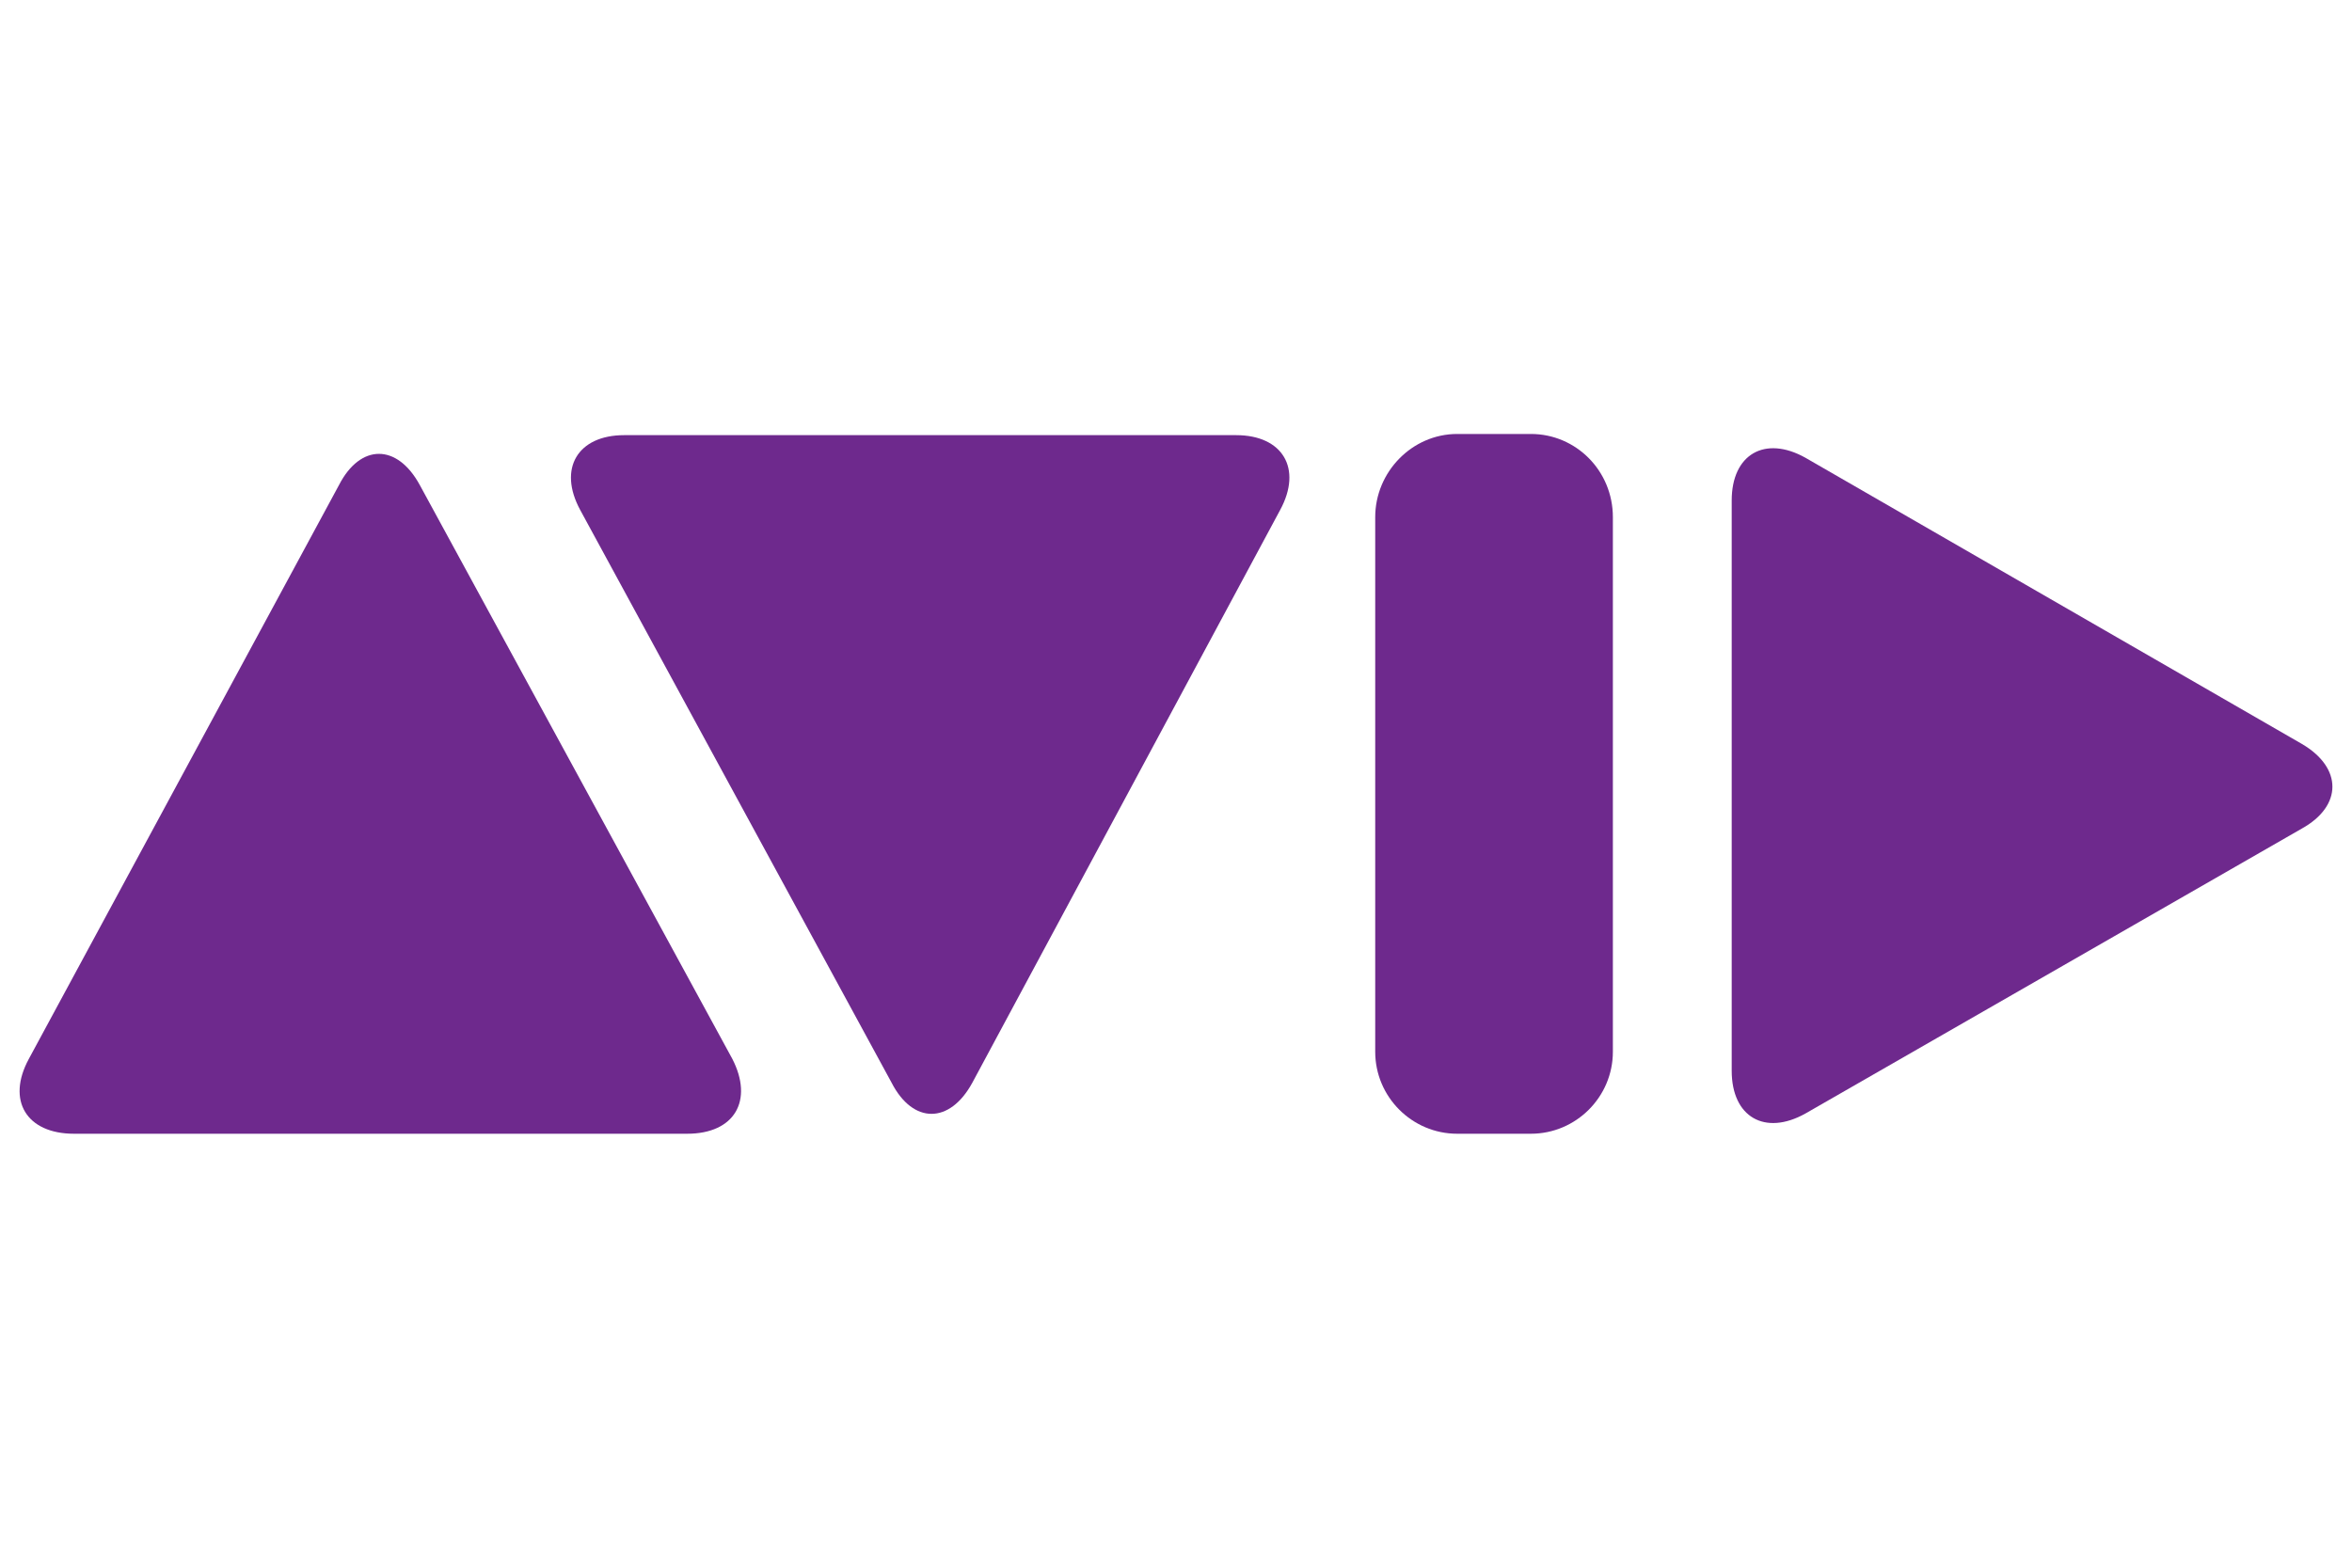 <?xml version="1.0" encoding="utf-8"?>
<!-- Generator: Adobe Illustrator 16.0.0, SVG Export Plug-In . SVG Version: 6.00 Build 0)  -->
<!DOCTYPE svg PUBLIC "-//W3C//DTD SVG 1.0//EN" "http://www.w3.org/TR/2001/REC-SVG-20010904/DTD/svg10.dtd">
<svg version="1.0"
	 id="svg5427" sodipodi:docname="Avid.svg" inkscape:version="0.91 r13725" xmlns:inkscape="http://www.inkscape.org/namespaces/inkscape" xmlns:cc="http://creativecommons.org/ns#" xmlns:rdf="http://www.w3.org/1999/02/22-rdf-syntax-ns#" xmlns:sodipodi="http://sodipodi.sourceforge.net/DTD/sodipodi-0.dtd" xmlns:dc="http://purl.org/dc/elements/1.1/" xmlns:svg="http://www.w3.org/2000/svg"
	 xmlns="http://www.w3.org/2000/svg" xmlns:xlink="http://www.w3.org/1999/xlink" x="0px" y="0px" width="216px" height="144px"
	 viewBox="392 79.314 216 144" enable-background="new 392 79.314 216 144" xml:space="preserve">
<sodipodi:namedview  units="px" inkscape:pageopacity="0.0" inkscape:window-width="1366" inkscape:pageshadow="2" inkscape:window-height="705" id="base" inkscape:cy="206.26149" inkscape:cx="133.72624" inkscape:zoom="0.35" showgrid="false" bordercolor="#666666" pagecolor="#ffffff" borderopacity="1.0" inkscape:window-maximized="1" inkscape:window-y="-8" inkscape:window-x="-8" inkscape:current-layer="layer1" inkscape:document-units="px">
	</sodipodi:namedview>
<g id="layer1" transform="translate(0,-749.733)" inkscape:label="Layer 1" inkscape:groupmode="layer">
	<g id="g4795" transform="translate(-4.658755e-7,749.733)">
		<path id="path4174" inkscape:connector-curvature="0" fill="#6E298D" d="M430.553,123.868c-2.074-3.82-5.457-3.82-7.421,0
			l-28.483,52.71c-2.074,3.819-0.218,6.876,4.147,6.876h56.312c4.365,0,6.111-3.057,4.147-6.876L430.553,123.868z"/>
		<path id="path4178" inkscape:connector-curvature="0" fill="#6E298D" d="M481.299,178.761c-2.074,3.82-5.457,3.82-7.421,0
			l-28.593-52.601c-2.073-3.819-0.218-6.875,4.038-6.875h56.203c4.256,0,6.111,3.056,4.038,6.875L481.299,178.761z"/>
		<path id="path4182" inkscape:connector-curvature="0" fill="#6E298D" d="M603.417,147.659c3.711,2.183,3.711,5.675,0,7.749
			L557.8,181.599c-3.71,2.073-6.766,0.327-6.766-3.929v-52.383c0-4.256,3.056-6.002,6.766-3.929L603.417,147.659z"/>
		<path id="path4186" inkscape:connector-curvature="0" fill="#6E298D" d="M540.121,175.924c0,4.146-3.383,7.53-7.53,7.53h-6.766
			c-4.147,0-7.53-3.384-7.53-7.53v-49.109c0-4.147,3.383-7.639,7.53-7.639h6.766c4.147,0,7.53,3.383,7.53,7.639V175.924z"/>
		<g id="g4188" transform="matrix(5.138,0,0,5.138,-10.904,-15.414)">
		</g>
	</g>
</g>
</svg>
